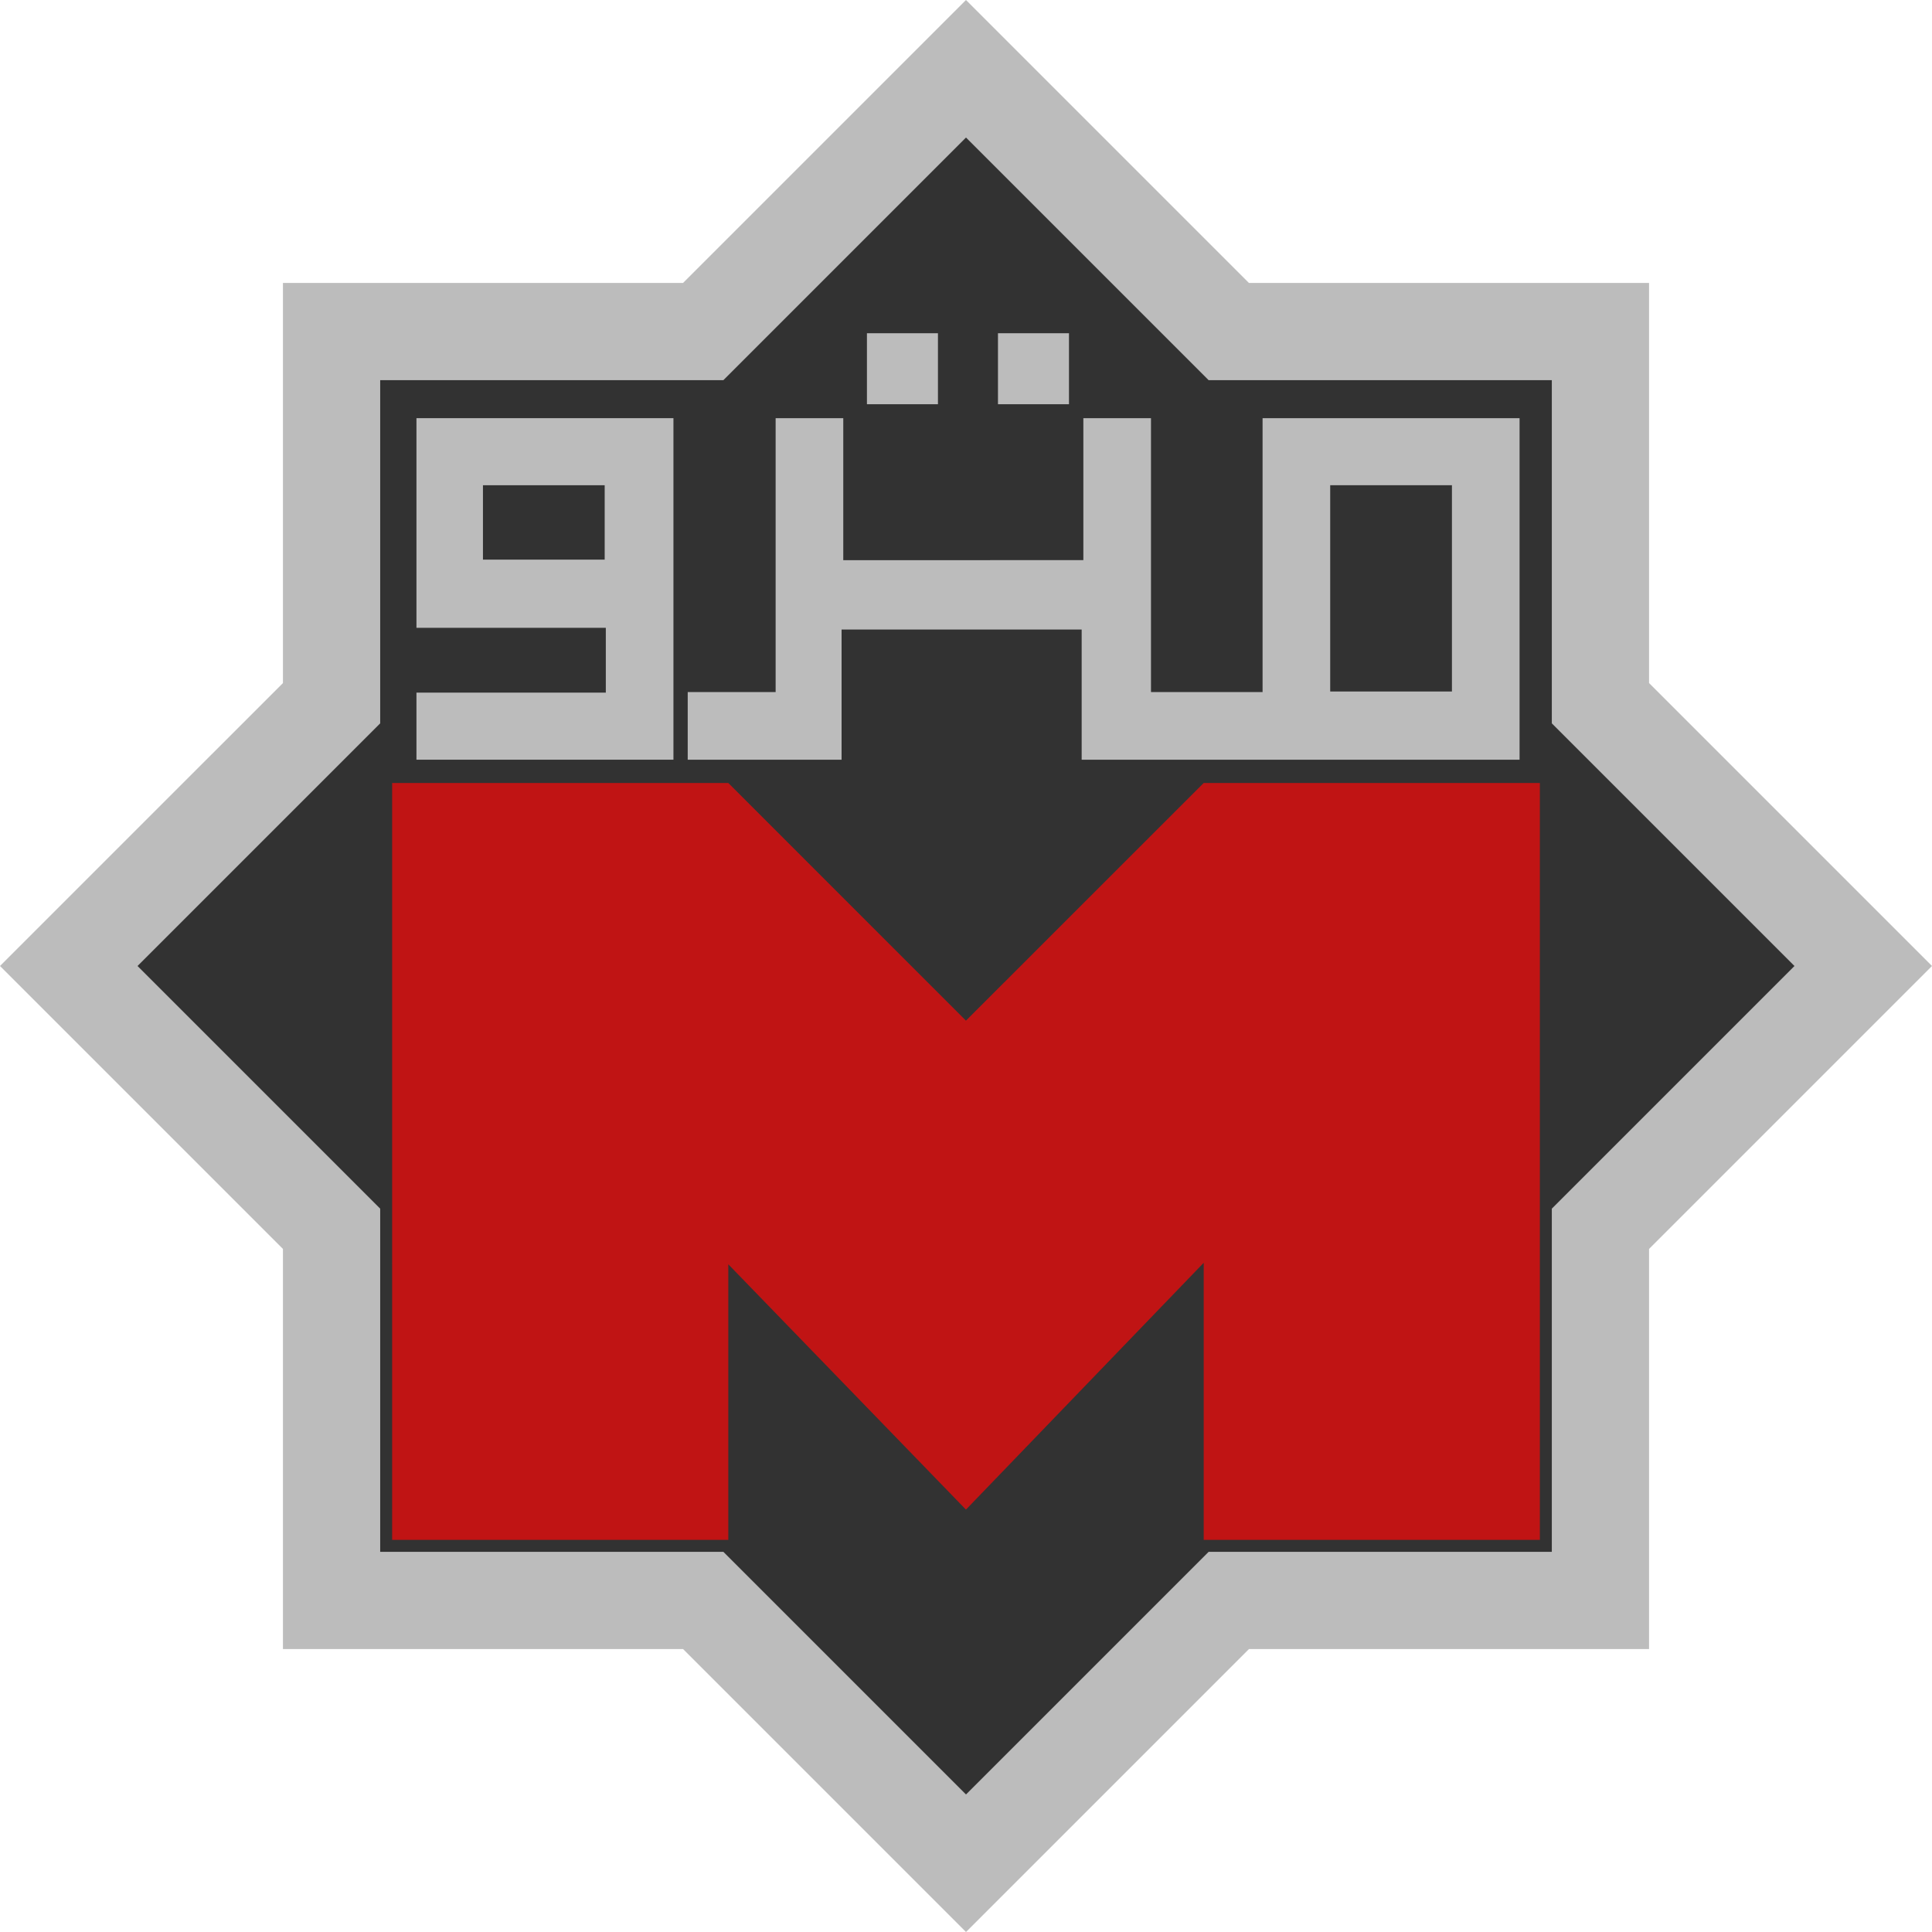 <svg xmlns="http://www.w3.org/2000/svg" width="571.343" height="571.344" viewBox="2.23 2.229 571.343 571.344" xml:space="preserve"><path fill="#BCBCBC" d="m489.901 371.573 83.672-83.672-83.672-83.672V85.9H371.572L287.901 2.229 204.23 85.9H85.902v118.329L2.23 287.9l83.672 83.672v118.329h118.329l83.671 83.672 83.671-83.672h118.328z"/><path fill="#323232" d="m461.144 359.66 71.757-71.759-71.757-71.759V114.66H359.661L287.902 42.9l-71.759 71.76H114.661v101.482L42.902 287.9l71.759 71.76v101.483h101.483l71.758 71.758 71.76-71.758h101.482z"/><path fill="#C01414" d="m118.197 457.606-.001-223.83h99.412l70.278 70.288 70.311-70.288h99.409l.001 223.83h-99.41v-81.934l-70.311 72.989-70.278-72.548v81.493z"/><path fill="#BCBCBC" d="M125.385 125.893v62h56v19.167h-56v19.833h76v-101h-76zm55.667 41.835h-36v-22h36v22z"/><path fill="none" d="M395.606 145.726h36v61h-36z"/><path fill="#BCBCBC" d="M375.606 125.893v81h-33v-81h-20v41.979l-71 .021v-42h-20v81h-26v20h45.5v-38.5h71v38.5h129.5v-101h-76zm56 80.833h-36v-61h36v61zM258.606 100.768h21v21h-21zM297.356 100.768h21v21h-21z"/></svg>